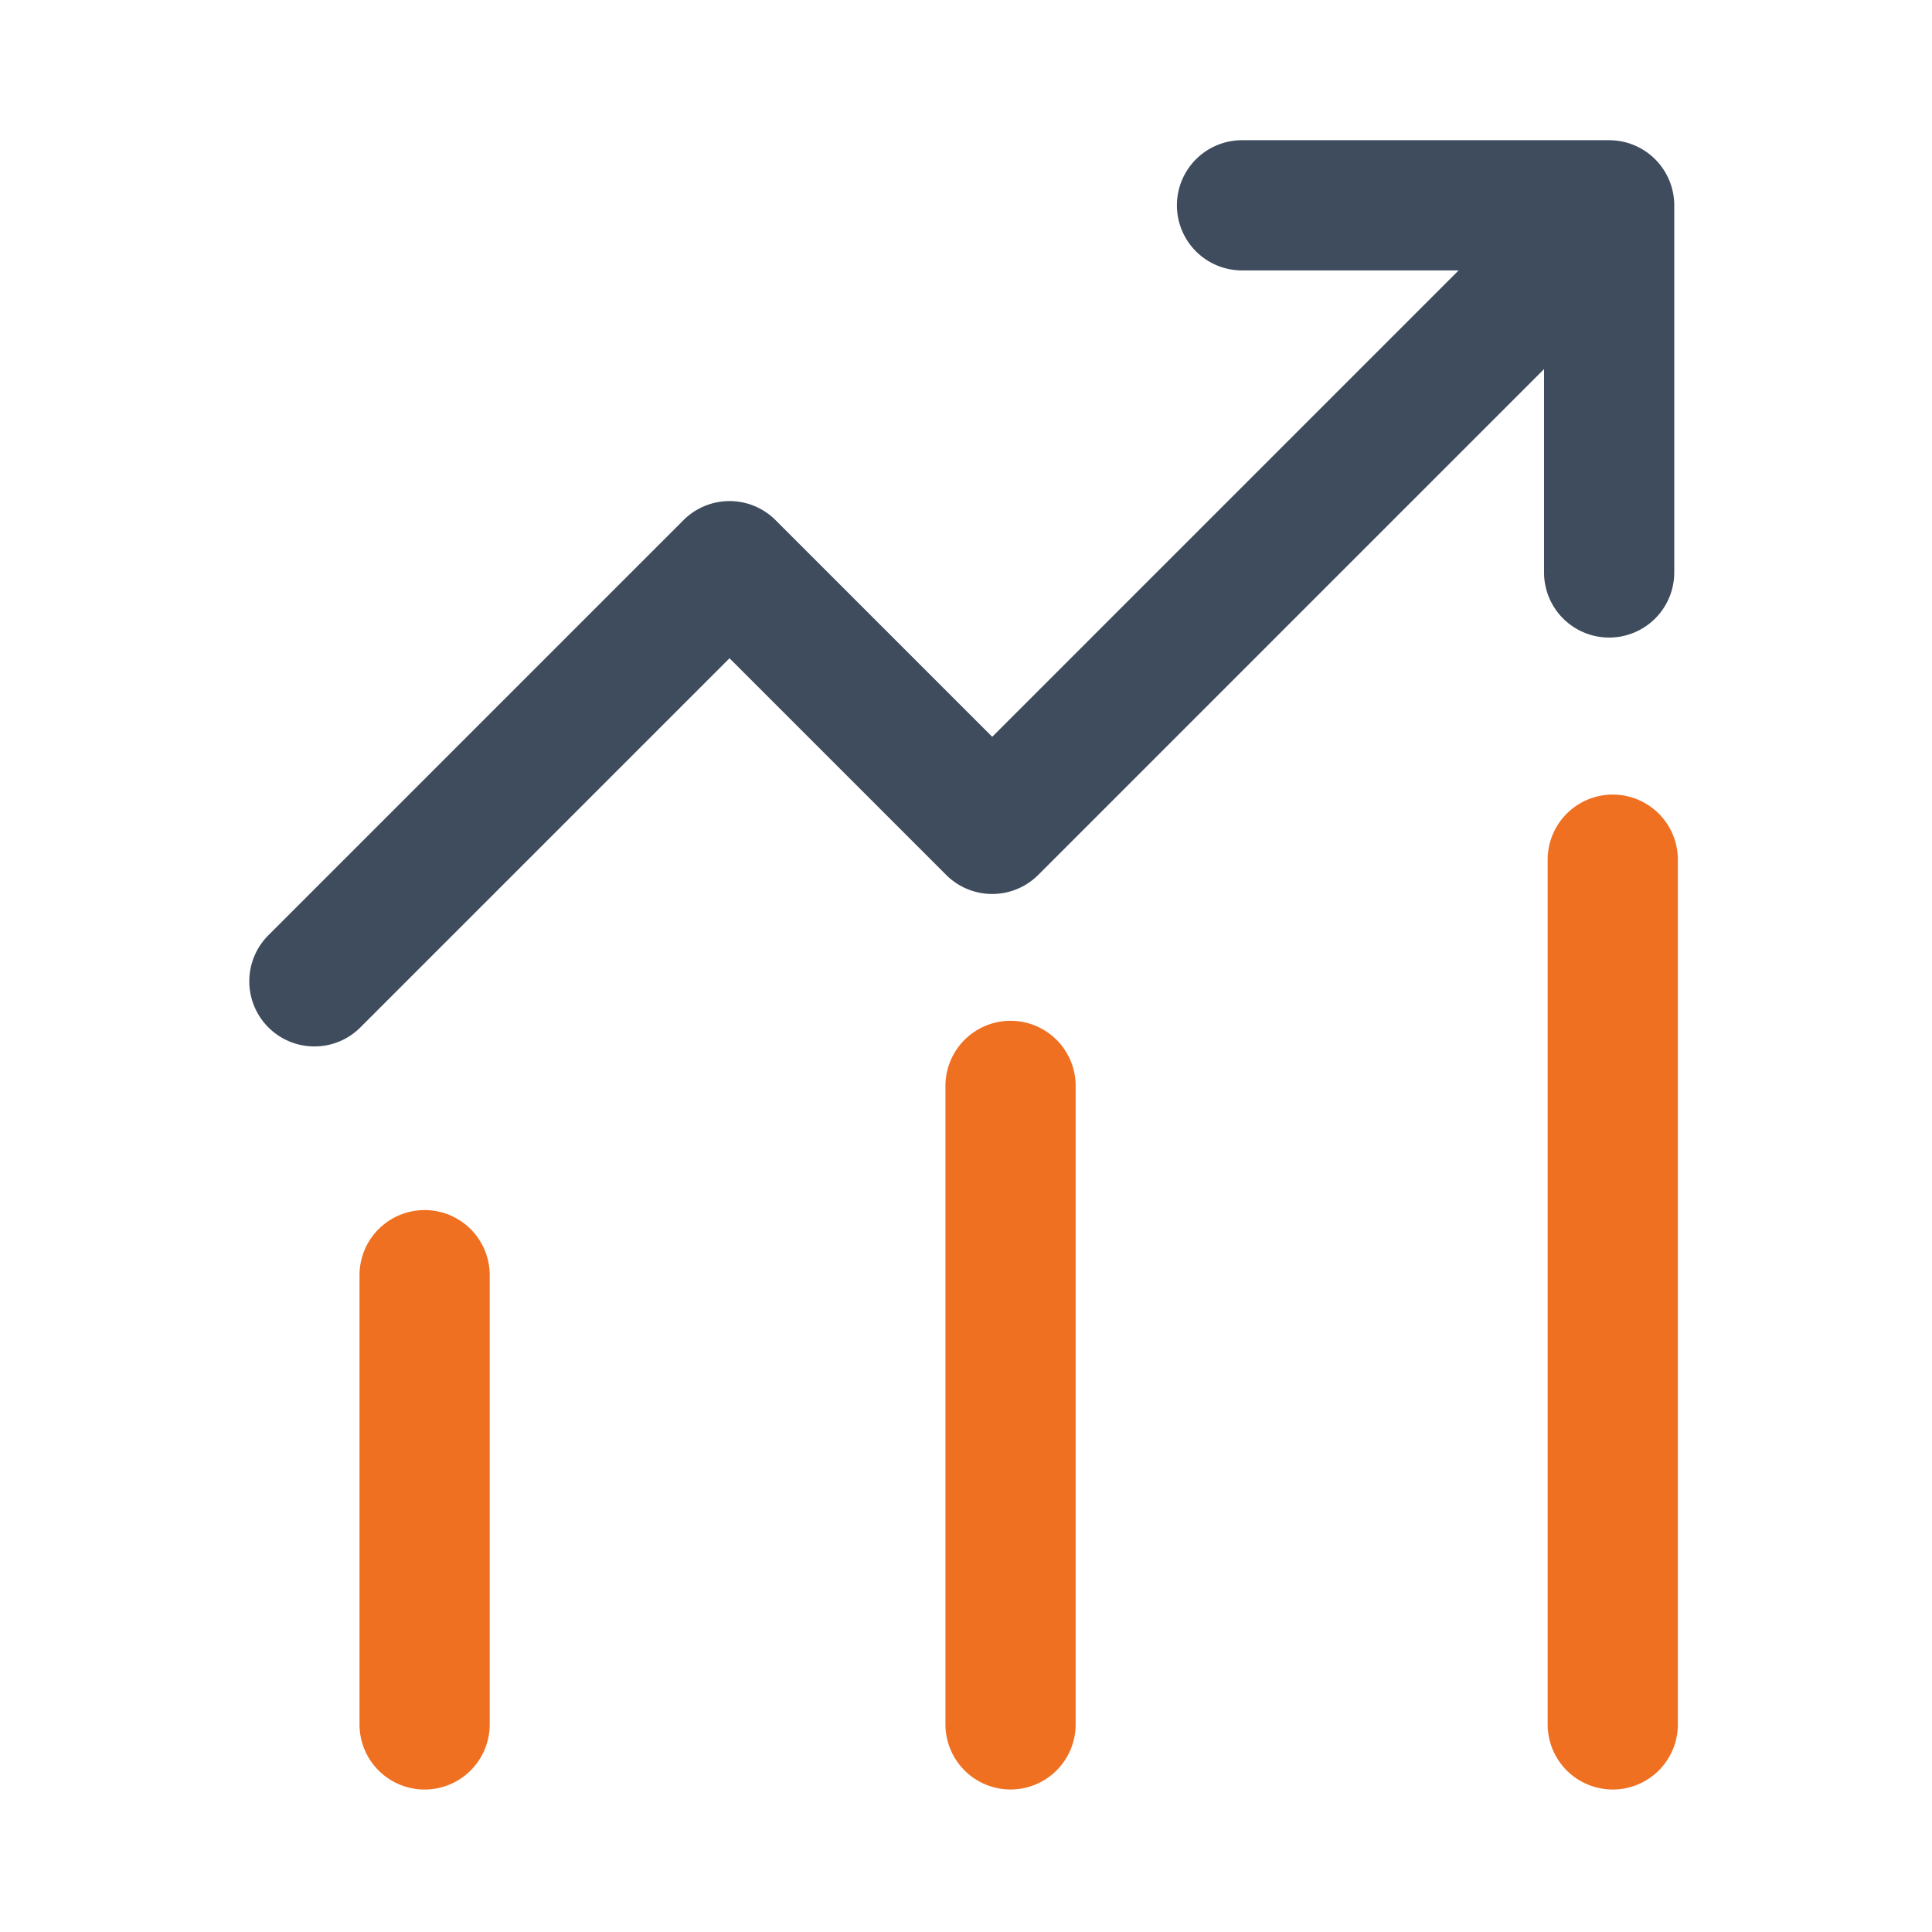 <svg xmlns="http://www.w3.org/2000/svg" width="124" height="124" viewBox="0 0 124 124">
  <g id="increase-conversation" transform="translate(-649 -35)">
    <rect id="Rectangle_20" data-name="Rectangle 20" width="124" height="124" transform="translate(649 35)" fill="none"/>
    <g id="Group_21" data-name="Group 21" transform="translate(-151.728 7.621)">
      <path id="Path_120" data-name="Path 120" d="M-3058.776-814.063a4.178,4.178,0,0,1,0-5.909l26.644-26.644a4.178,4.178,0,0,1,2.955-1.224,4.177,4.177,0,0,1,2.955,1.224l13.905,13.905,29.933-29.933h-13.9a4.178,4.178,0,0,1-4.179-4.178,4.179,4.179,0,0,1,4.179-4.179h23.563a4.179,4.179,0,0,1,4.178,4.179v23.564a4.179,4.179,0,0,1-4.178,4.178,4.179,4.179,0,0,1-4.179-4.178V-856.31l-32.464,32.464a4.18,4.18,0,0,1-5.909,0l-13.905-13.905-23.69,23.689a4.162,4.162,0,0,1-2.954,1.224A4.165,4.165,0,0,1-3058.776-814.063Z" transform="translate(3876.728 907.379)" fill="#3f4c5d"/>
      <path id="Path_121" data-name="Path 121" d="M-2983.742-811.318v-55.5a4.179,4.179,0,0,1,4.179-4.179,4.179,4.179,0,0,1,4.178,4.179v55.5a4.178,4.178,0,0,1-4.178,4.178A4.179,4.179,0,0,1-2983.742-811.318Zm-38.651,0V-852.3a4.179,4.179,0,0,1,4.179-4.178,4.178,4.178,0,0,1,4.178,4.178v40.979a4.179,4.179,0,0,1-4.178,4.179A4.179,4.179,0,0,1-3022.393-811.319Zm-37.607,0v-28.834a4.179,4.179,0,0,1,4.179-4.178,4.178,4.178,0,0,1,4.178,4.178v28.834a4.179,4.179,0,0,1-4.178,4.179A4.179,4.179,0,0,1-3060-811.319Z" transform="translate(3883.802 949.374)" fill="#f07021"/>
    </g>
  </g>
</svg>
